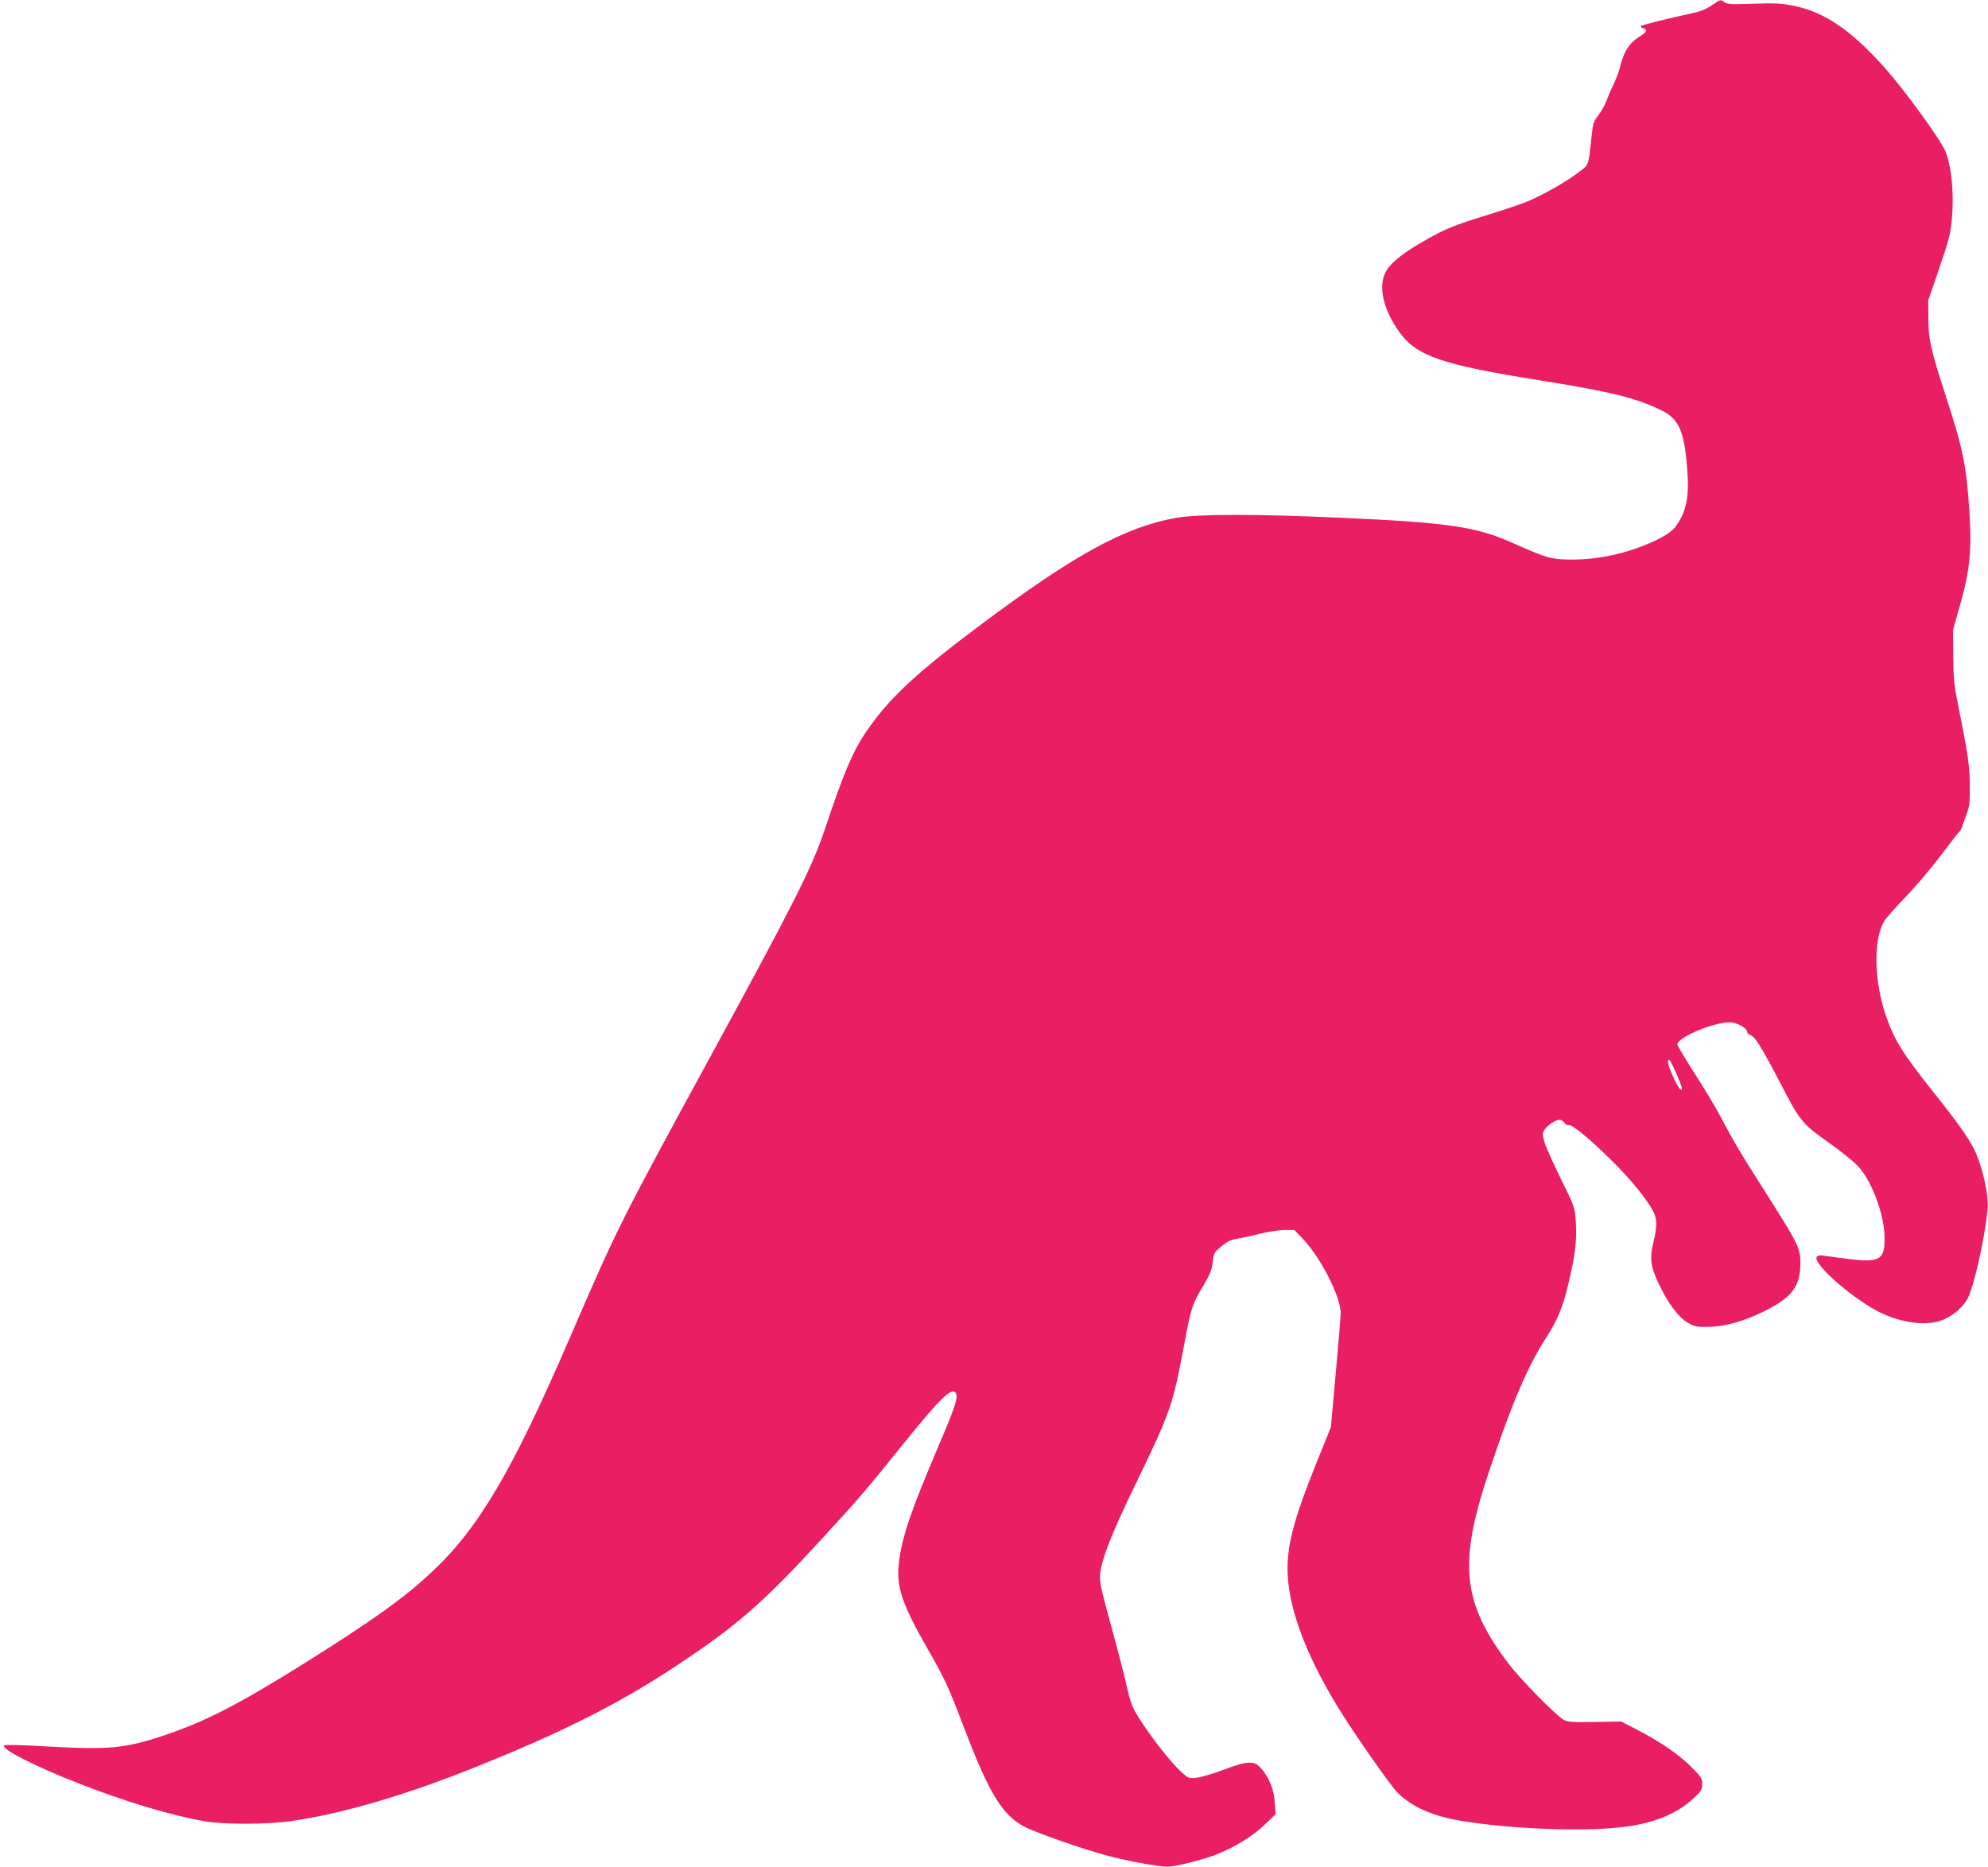 <?xml version="1.0" standalone="no"?>
<!DOCTYPE svg PUBLIC "-//W3C//DTD SVG 20010904//EN"
 "http://www.w3.org/TR/2001/REC-SVG-20010904/DTD/svg10.dtd">
<svg version="1.0" xmlns="http://www.w3.org/2000/svg"
 width="1280pt" height="1202pt" viewBox="0 0 1280 1202"
 preserveAspectRatio="xMidYMid meet">
<g transform="translate(0,1202) scale(0.1,-0.1)"
fill="#e91e63" stroke="none">
<path d="M11019 11984 c-40 -26 -76 -40 -145 -54 -110 -23 -294 -69 -308 -77
-5 -4 0 -10 12 -14 33 -12 27 -24 -28 -59 -60 -38 -93 -90 -116 -180 -9 -36
-27 -86 -40 -112 -13 -26 -34 -74 -46 -105 -11 -32 -33 -74 -48 -93 -41 -54
-42 -58 -52 -144 -22 -202 -15 -184 -90 -240 -73 -56 -223 -141 -321 -182 -34
-15 -145 -53 -247 -84 -224 -69 -279 -91 -408 -164 -134 -75 -219 -140 -253
-195 -60 -93 -27 -251 83 -402 110 -152 273 -208 908 -309 450 -72 605 -110
773 -190 114 -54 150 -131 169 -363 17 -196 -2 -293 -79 -395 -15 -19 -55 -48
-101 -71 -172 -86 -371 -134 -557 -134 -137 0 -161 7 -395 111 -231 102 -414
128 -1115 159 -537 24 -905 23 -1040 -1 -332 -59 -656 -236 -1265 -692 -394
-295 -570 -456 -711 -654 -102 -142 -157 -268 -290 -665 -80 -239 -194 -466
-744 -1475 -573 -1051 -596 -1099 -890 -1780 -378 -877 -594 -1243 -901 -1528
-177 -166 -388 -315 -835 -595 -409 -255 -621 -364 -885 -452 -248 -83 -351
-93 -743 -71 -171 10 -278 13 -284 7 -22 -22 194 -132 463 -238 303 -120 602
-210 820 -249 128 -23 403 -23 565 0 333 48 746 169 1215 359 538 217 896 398
1251 632 402 265 566 407 959 835 231 252 274 302 510 595 255 316 326 383
347 328 11 -27 -13 -97 -114 -333 -178 -419 -232 -576 -254 -741 -21 -163 14
-270 187 -572 107 -186 130 -236 233 -507 160 -419 245 -558 388 -633 78 -40
376 -144 538 -187 124 -33 325 -70 379 -70 55 0 237 46 324 81 119 49 229 117
305 190 l70 67 -5 74 c-5 85 -36 163 -88 221 -45 52 -85 50 -243 -9 -67 -25
-145 -48 -173 -51 -50 -5 -53 -4 -99 38 -81 75 -226 265 -299 392 -16 28 -36
88 -47 140 -10 51 -55 225 -99 387 -69 249 -81 304 -77 350 8 98 74 265 231
589 221 455 238 503 311 896 44 234 51 257 121 373 45 76 57 105 62 155 7 58
9 63 58 103 38 31 64 43 100 48 27 4 93 18 146 32 53 13 125 24 160 24 l62 0
58 -61 c112 -117 242 -374 240 -474 0 -27 -15 -204 -32 -392 l-31 -343 -94
-232 c-140 -349 -185 -515 -185 -678 0 -236 109 -538 320 -886 107 -175 343
-513 392 -561 90 -88 226 -148 403 -177 316 -53 770 -71 1031 -42 208 23 359
84 472 190 46 43 52 54 52 89 0 36 -7 46 -73 112 -80 80 -202 163 -352 240
l-97 50 -169 -3 c-141 -3 -173 0 -201 14 -42 21 -276 258 -350 355 -301 395
-329 644 -139 1219 150 451 252 693 374 883 74 115 109 199 143 342 46 189 58
290 50 407 -7 96 -7 97 -96 277 -49 100 -97 206 -106 237 -14 51 -14 57 1 80
19 29 72 64 97 64 9 0 23 -9 31 -20 8 -11 21 -18 29 -15 18 7 129 -84 266
-219 111 -108 200 -214 259 -305 43 -66 47 -114 19 -229 -26 -104 -19 -158 36
-272 59 -124 124 -211 185 -247 42 -25 57 -28 128 -27 110 1 228 34 362 100
183 90 236 162 235 315 0 91 -16 123 -214 435 -176 277 -212 337 -303 509 -32
61 -107 185 -167 278 -59 92 -108 174 -108 181 0 50 264 156 353 142 45 -7 97
-40 97 -61 0 -8 9 -17 20 -20 29 -9 68 -71 179 -283 144 -278 148 -283 336
-417 72 -51 152 -116 178 -144 89 -95 168 -308 171 -456 2 -148 -29 -167 -236
-141 -73 9 -144 19 -158 21 -14 3 -31 1 -39 -4 -51 -33 242 -289 423 -371 145
-65 300 -79 396 -34 64 29 124 83 151 137 39 75 108 384 126 566 10 93 -33
284 -87 392 -42 81 -102 167 -257 361 -207 260 -258 343 -313 506 -75 224 -78
484 -8 601 12 20 74 90 138 156 64 66 165 185 225 265 60 80 114 150 121 155
6 6 14 19 17 30 3 11 16 47 28 80 20 52 23 77 22 190 -2 131 -10 188 -79 535
-23 112 -27 163 -28 300 l-1 165 48 170 c61 214 73 348 57 594 -19 295 -41
402 -155 751 -94 289 -109 357 -109 495 l-1 110 72 210 c64 188 73 222 81 325
14 158 -4 332 -42 425 -34 80 -259 390 -391 539 -216 241 -385 357 -582 398
-85 17 -120 19 -264 14 -136 -5 -169 -3 -185 9 -26 20 -25 20 -85 -21z m-225
-6878 c38 -88 44 -112 25 -100 -17 10 -79 145 -79 172 0 38 15 18 54 -72z"/>
</g>
</svg>
